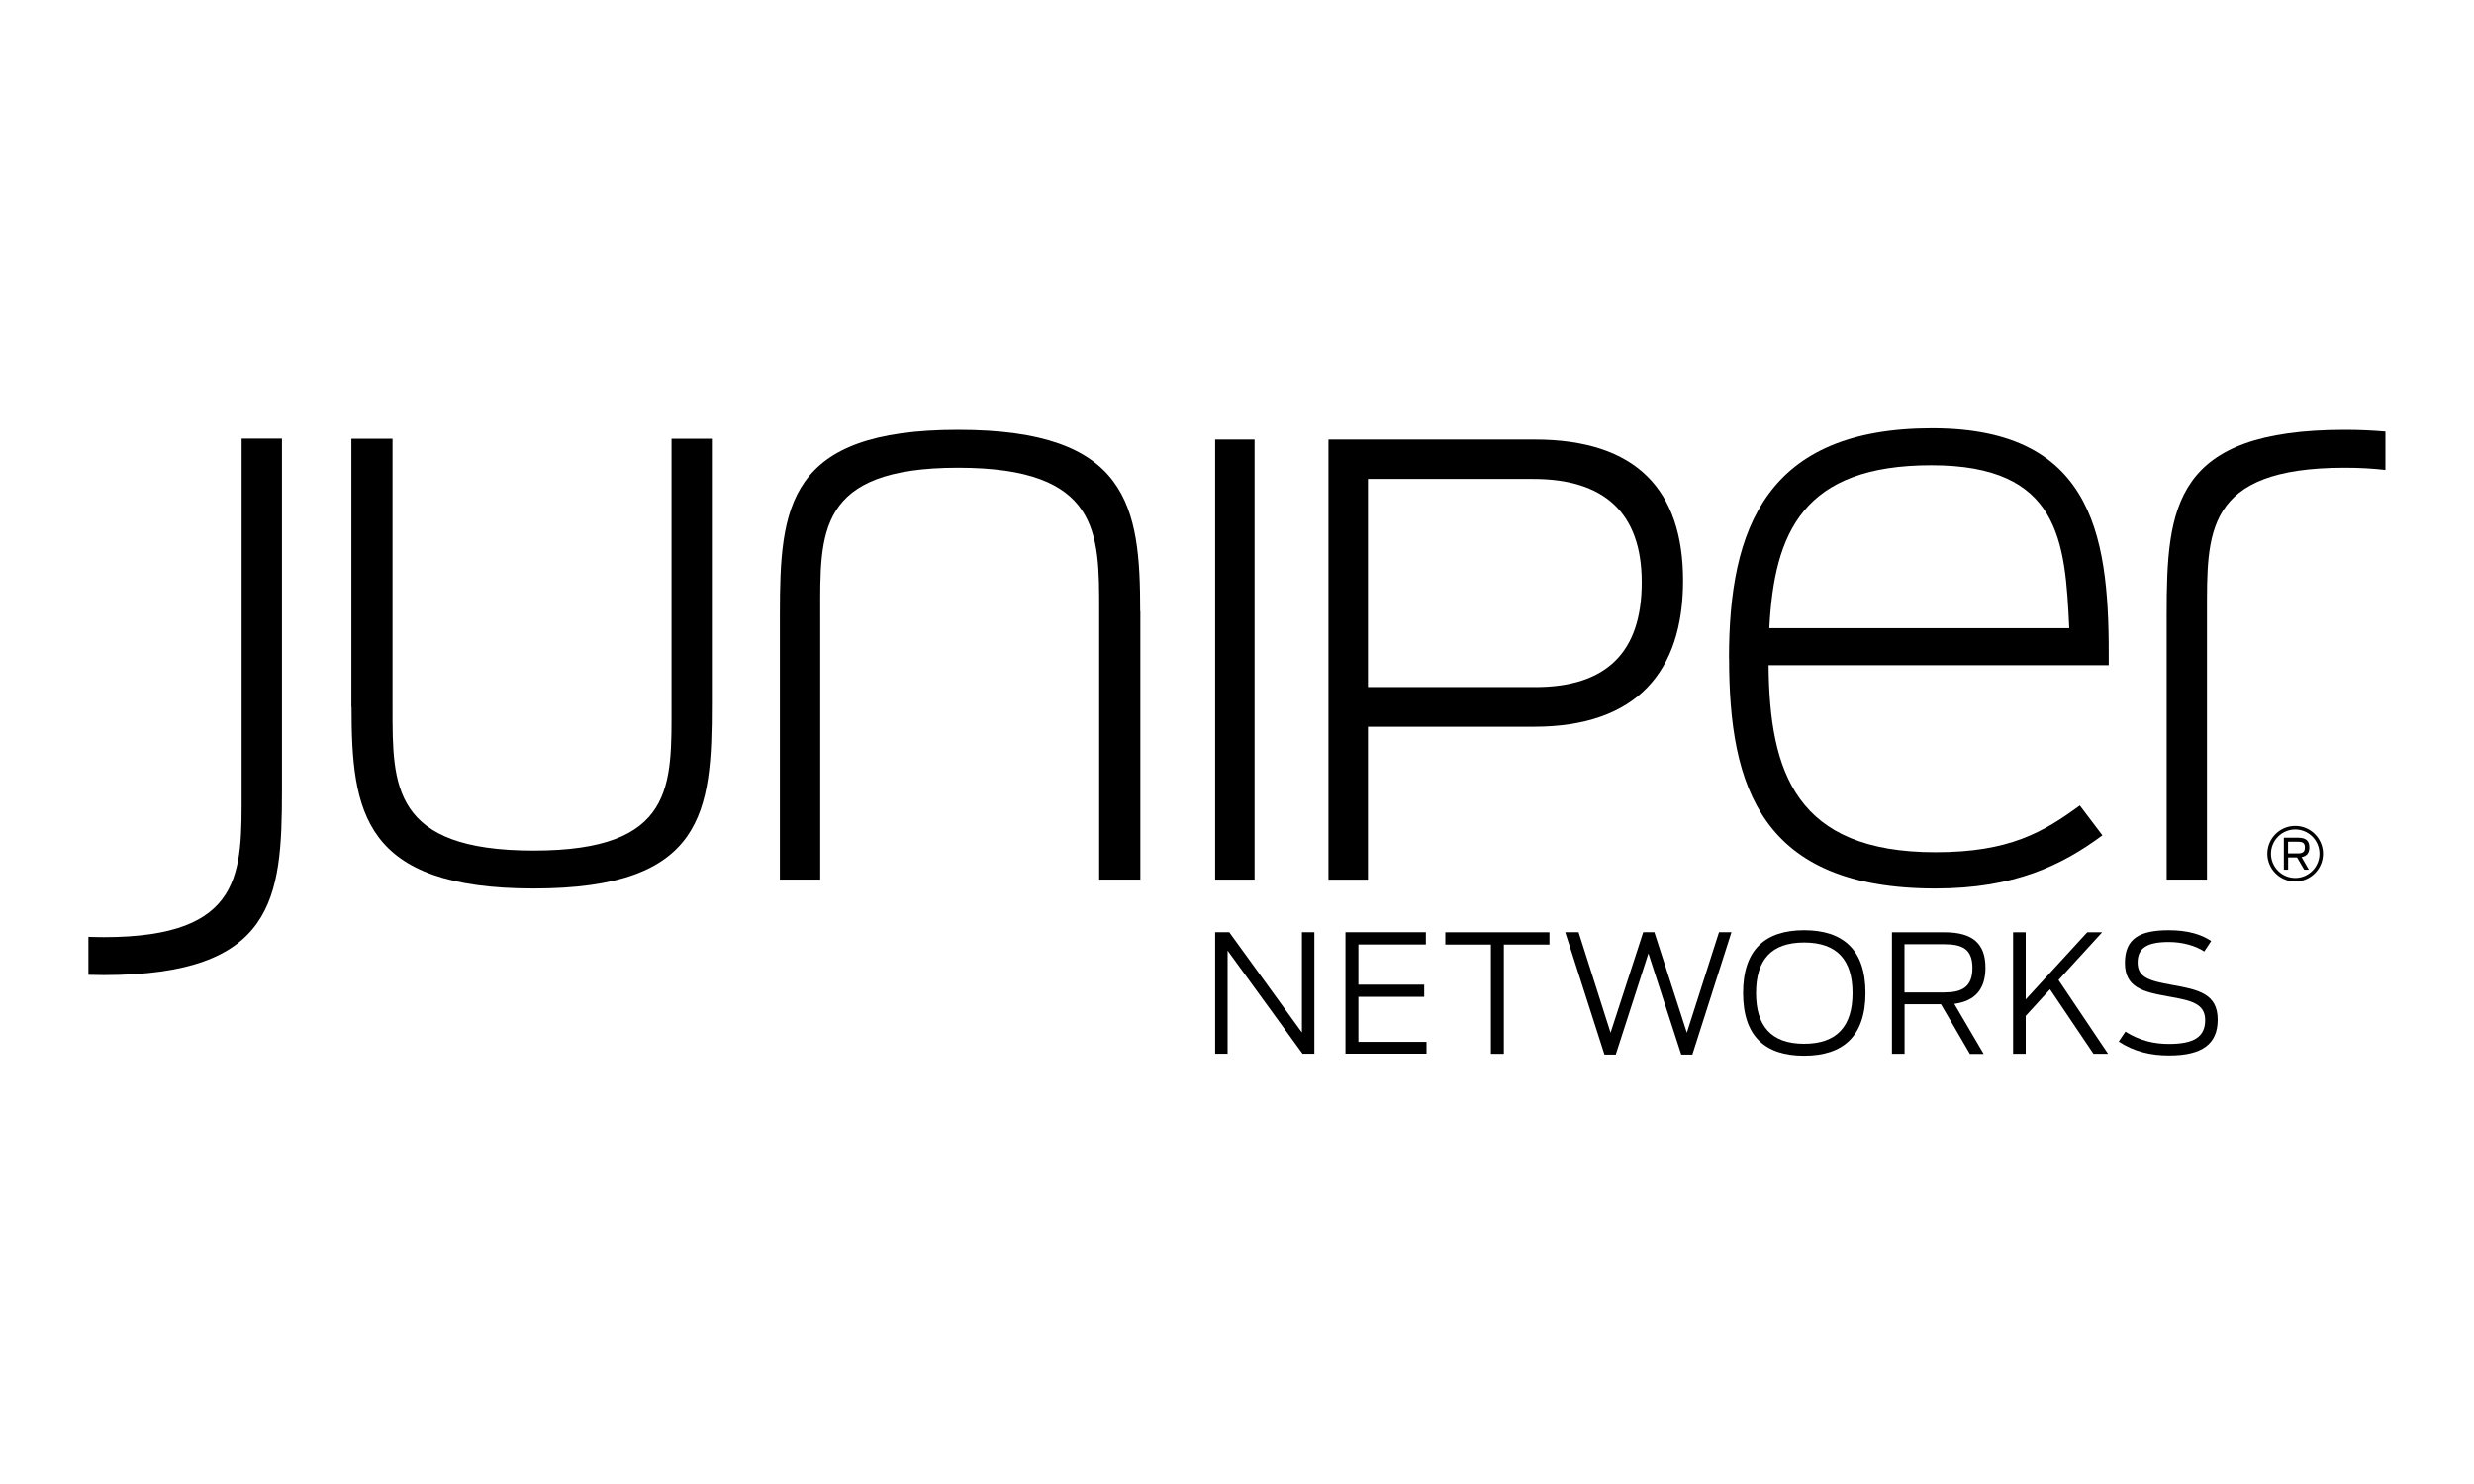 <?xml version="1.0" encoding="UTF-8"?>
<svg id="Layer_3" data-name="Layer 3" xmlns="http://www.w3.org/2000/svg" viewBox="0 0 300 180">
  <g>
    <path d="M147.35,113.07h1.71l8.81,12.16v-12.16h1.51v14.74h-1.43l-9.09-12.51v12.51h-1.51v-14.74Z"/>
    <path d="M163.15,113.07h9.75v1.49h-8.18v4.87h7.98v1.47h-7.98v5.47h8.26v1.43h-9.83v-14.74Z"/>
    <path d="M180.79,114.57h-5.53v-1.49h12.63v1.49h-5.53v13.25h-1.57v-13.25Z"/>
    <path d="M189.81,113.07h1.61l3.88,12.19,3.96-12.19h1.35l3.94,12.19,3.9-12.19h1.51l-4.74,14.84h-1.35l-3.98-12.27-3.96,12.27h-1.37l-4.76-14.84Z"/>
    <path d="M211.37,120.43c0-5.25,2.69-7.6,7.4-7.6s7.44,2.35,7.44,7.6-2.71,7.62-7.44,7.62-7.4-2.35-7.4-7.62ZM224.64,120.45c0-3.98-1.85-6.13-5.87-6.13s-5.83,2.15-5.83,6.13,1.83,6.15,5.83,6.15,5.87-2.15,5.87-6.15Z"/>
    <path d="M235.37,121.81h-4.42v6.01h-1.53v-14.74h6.37c3.42,0,4.97,1.37,4.97,4.3,0,2.55-1.21,4.04-3.78,4.38l3.56,6.07h-1.67l-3.5-6.01ZM235.8,120.37c2.09,0,3.38-.64,3.38-2.96s-1.25-2.88-3.44-2.88h-4.8v5.85h4.85Z"/>
    <path d="M248.58,120l-2.94,3.22v4.6h-1.53v-14.74h1.53v8.14l7.46-8.14h1.81l-5.29,5.79,6.01,8.95h-1.77l-5.27-7.82Z"/>
    <path d="M256.93,126.32l.8-1.19c1.77,1.11,3.5,1.49,5.27,1.49,3.04,0,4.4-.86,4.4-2.89s-1.75-2.39-4.4-2.86c-3.18-.56-5.33-1.1-5.33-4.08s1.83-3.96,5.33-3.96c2.31,0,3.96.52,5.13,1.31l-.84,1.27c-1.05-.7-2.63-1.15-4.3-1.15-2.65,0-3.78.74-3.78,2.49,0,1.87,1.53,2.23,4.16,2.71,3.22.58,5.55,1.06,5.55,4.22,0,2.93-1.87,4.34-5.89,4.34-2.23,0-4.24-.46-6.11-1.69Z"/>
  </g>
  <g>
    <g>
      <path d="M284.34,52.14c-20.73,0-21.61,9.29-21.61,22.39v32.16h4.89v-32.16c0-9.87-.39-17.79,16.72-17.79,1.83,0,3.46.1,4.92.27v-4.66c-1.51-.13-3.14-.21-4.92-.21Z"/>
      <path d="M42.61,85.77v-32.55h4.99v32.65c0,9.39-.1,17.3,17.11,17.3s16.72-7.92,16.72-17.79v-32.16h4.89v32.16c0,13.1-.88,22.39-21.6,22.39s-22.09-9.29-22.09-22Z"/>
      <path d="M138.28,74.14v32.55h-4.99v-32.65c0-9.38.1-17.3-17.11-17.3s-16.72,7.92-16.72,17.79v32.16h-4.89v-32.16c0-13.1.88-22.39,21.6-22.39s22.09,9.29,22.09,21.99Z"/>
      <path d="M147.35,53.32h4.78v53.37h-4.78v-53.37Z"/>
      <path d="M161.09,53.32h24.99c12.39,0,18.01,6.16,18.01,17.11s-5.55,17.72-18.08,17.72h-20.13v18.55h-4.79v-53.37ZM186.16,83.34c8.63,0,12.92-4.21,12.92-12.71s-4.63-12.53-13.14-12.53h-20.06v25.24h20.27Z"/>
      <path d="M209.66,79.81c0-15.74,4.5-27.86,24.64-27.86s21.5,13.98,21.41,28.74h-41.25c.1,13,3.32,22.68,20.24,22.68,8.99,0,13.1-2.45,17.5-5.67l2.74,3.62c-4.89,3.62-10.65,6.45-20.24,6.45-21.11,0-25.03-12.22-25.03-27.96ZM214.55,76.19h36.37c-.49-10.65-1.17-19.75-16.72-19.75s-19.06,8.11-19.65,19.75Z"/>
      <path d="M12.59,118.27c20.72,0,21.6-9.29,21.6-22.39v-42.67h-4.89v42.67c0,9.87.39,17.79-16.72,17.79-.65,0-1.26-.02-1.86-.04v4.61c.6.02,1.22.03,1.86.03Z"/>
    </g>
    <g>
      <path d="M278.32,106.92c-1.86,0-3.38-1.51-3.38-3.37s1.52-3.37,3.38-3.37,3.37,1.51,3.37,3.37-1.51,3.37-3.37,3.37h0ZM278.32,100.61c-1.62,0-2.94,1.32-2.94,2.94s1.32,2.94,2.94,2.94,2.94-1.32,2.94-2.94-1.32-2.94-2.94-2.94h0Z"/>
      <path d="M278.54,104h-1.08v1.49h-.52v-3.88h1.73c.98,0,1.36.4,1.36,1.17,0,.63-.27,1.06-.94,1.18l.88,1.53h-.56l-.87-1.49ZM278.66,103.51c.53,0,.83-.15.83-.72s-.29-.69-.85-.69h-1.19v1.41h1.2Z"/>
    </g>
  </g>
</svg>